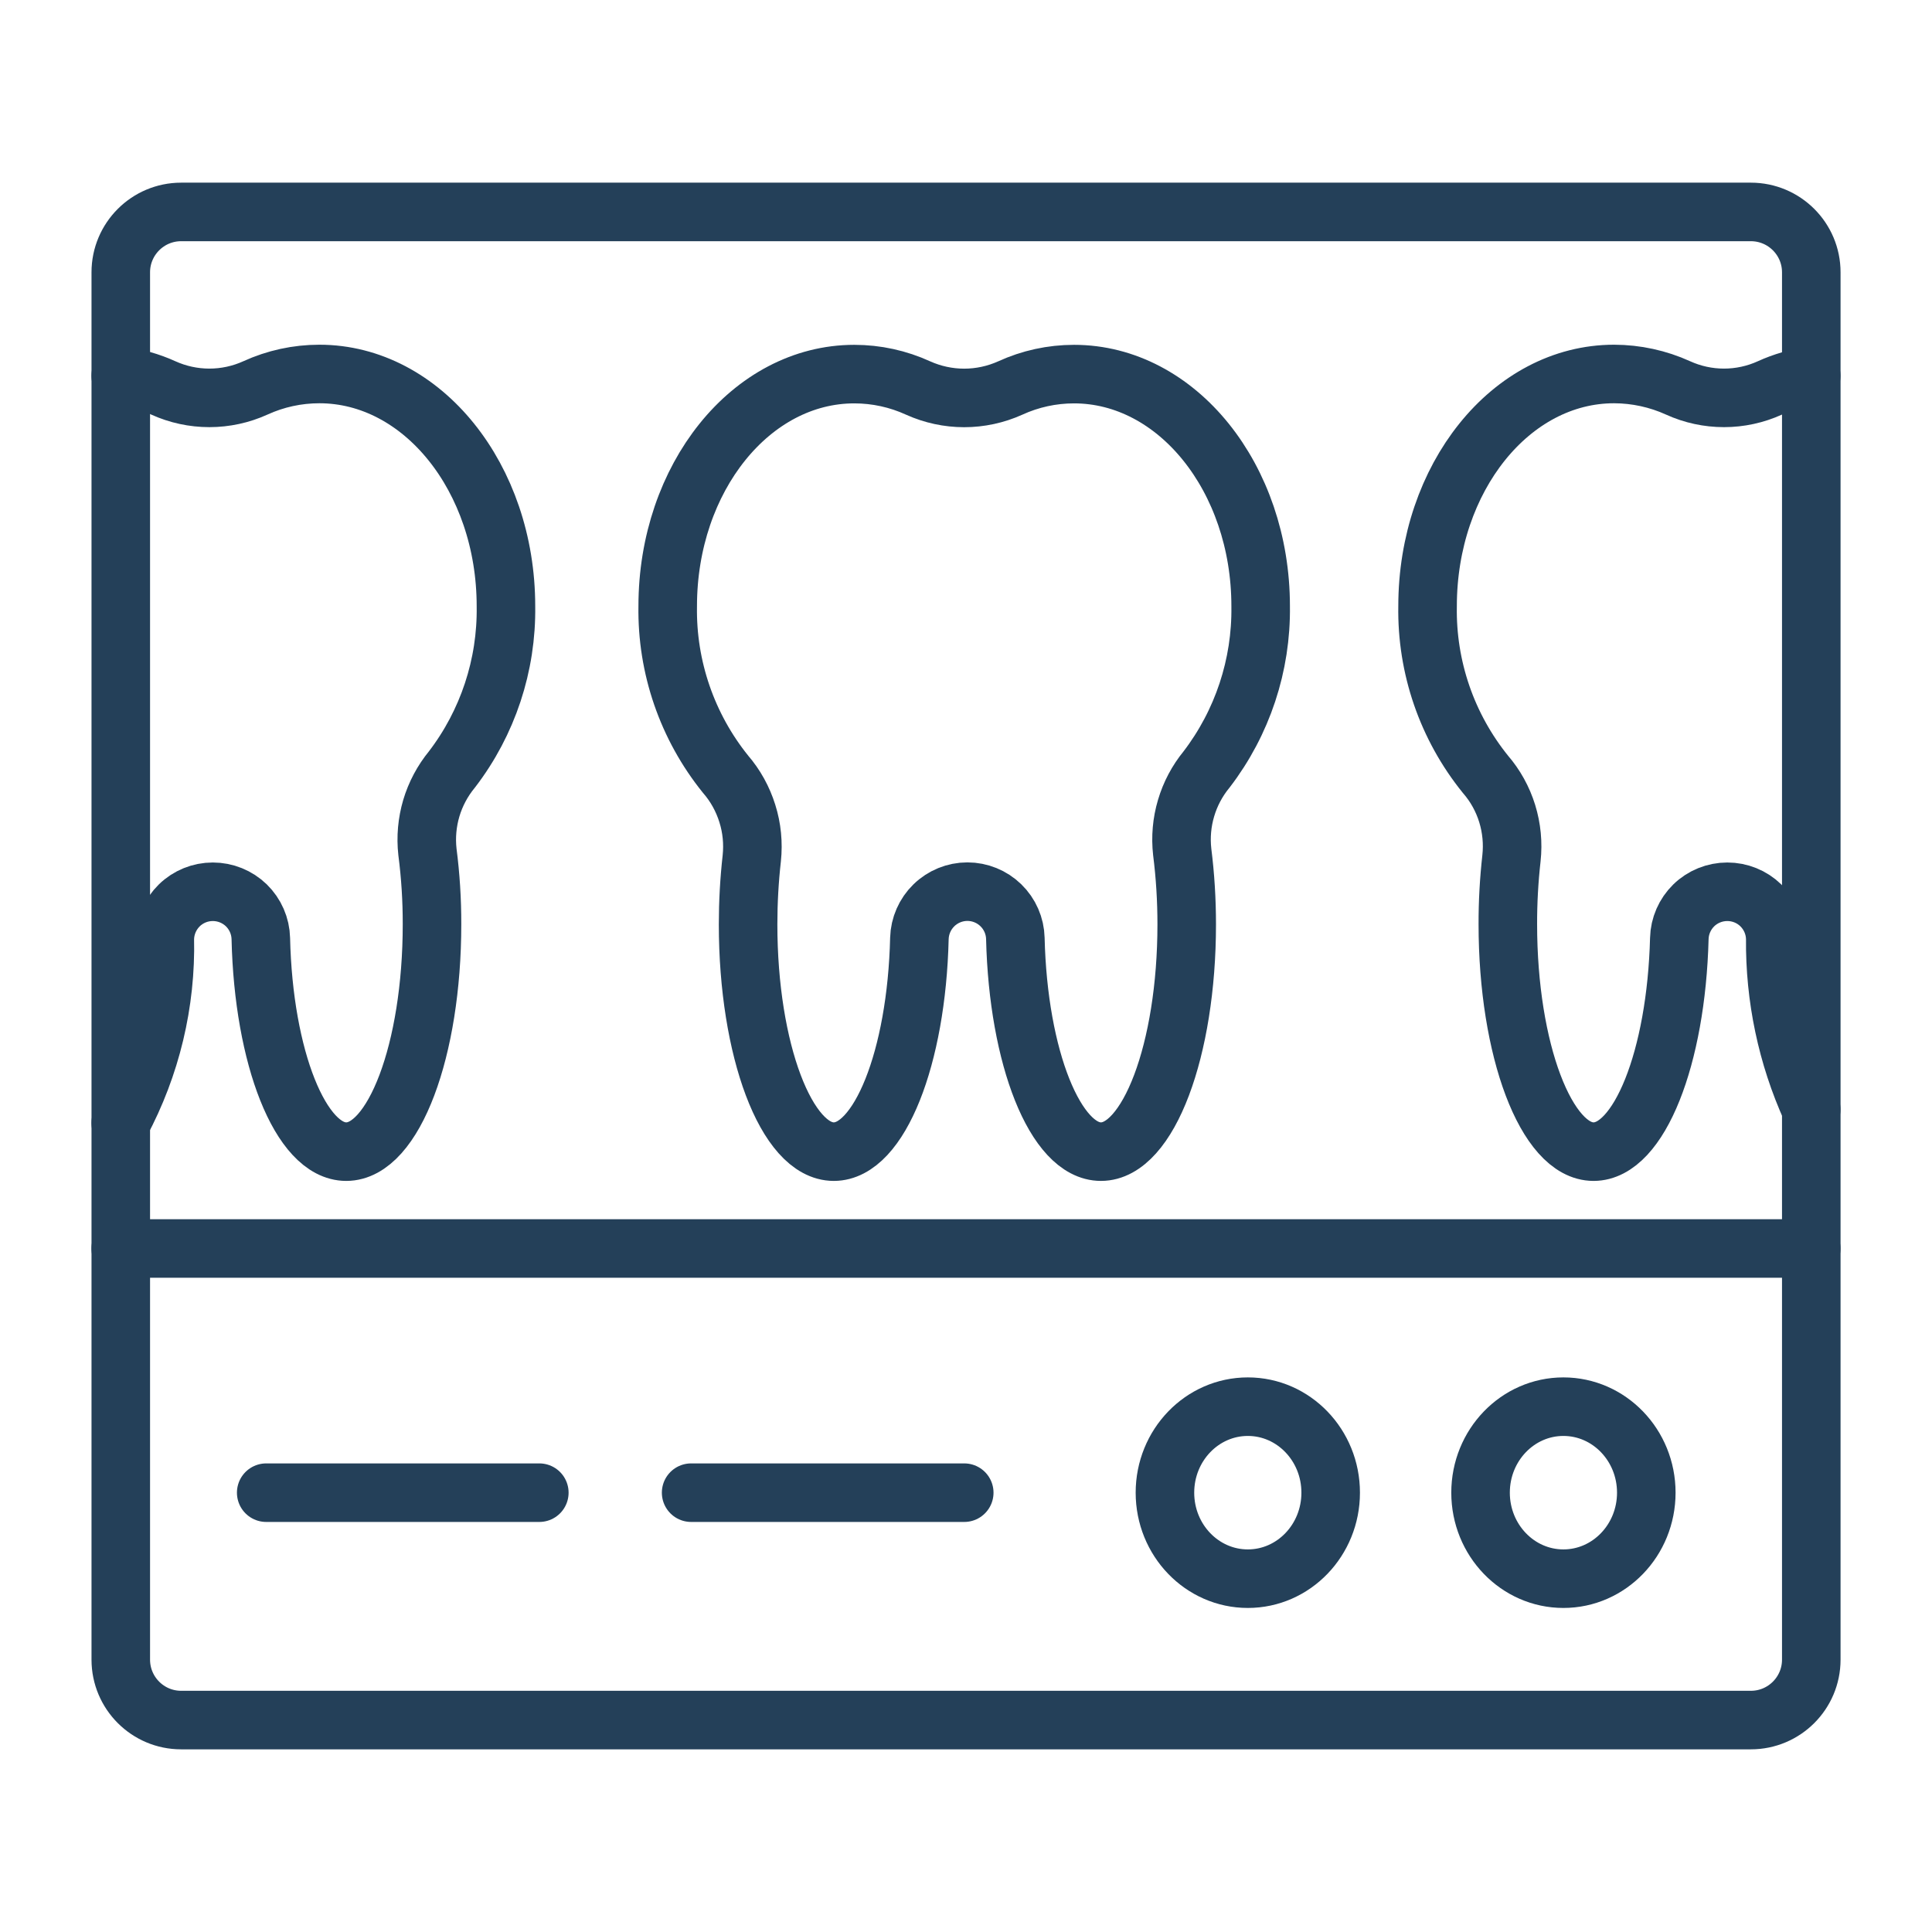 <svg width="33" height="33" viewBox="0 0 33 33" fill="none" xmlns="http://www.w3.org/2000/svg">
<path d="M17.343 16.029C17.338 15.815 17.249 15.612 17.096 15.463C16.943 15.314 16.738 15.23 16.524 15.23C16.31 15.23 16.105 15.314 15.952 15.463C15.799 15.612 15.71 15.815 15.704 16.029C15.656 18.063 15.019 19.671 14.242 19.671C13.435 19.671 12.778 17.934 12.778 15.789C12.778 15.411 12.799 15.034 12.841 14.659C12.868 14.402 12.843 14.142 12.765 13.895C12.688 13.648 12.562 13.419 12.393 13.224C11.738 12.412 11.388 11.396 11.405 10.354C11.405 8.163 12.831 6.39 14.592 6.39C14.969 6.39 15.34 6.471 15.683 6.628C15.93 6.739 16.198 6.797 16.469 6.797C16.74 6.797 17.008 6.739 17.255 6.628C17.597 6.471 17.969 6.39 18.345 6.39C20.104 6.39 21.533 8.163 21.533 10.354C21.547 11.361 21.222 12.343 20.609 13.143C20.449 13.338 20.33 13.563 20.259 13.804C20.187 14.046 20.165 14.3 20.193 14.55C20.245 14.961 20.27 15.375 20.27 15.789C20.27 17.934 19.613 19.671 18.805 19.671C18.029 19.671 17.391 18.063 17.343 16.029Z" stroke="#244059" stroke-linecap="round" stroke-linejoin="round"/>
<path d="M2.062 19.181C2.58 18.213 2.84 17.128 2.815 16.031C2.821 15.817 2.91 15.614 3.063 15.464C3.216 15.315 3.421 15.232 3.635 15.232C3.849 15.232 4.054 15.315 4.208 15.464C4.361 15.614 4.45 15.817 4.455 16.031C4.501 18.062 5.136 19.671 5.914 19.671C6.724 19.671 7.379 17.933 7.379 15.788C7.38 15.374 7.354 14.961 7.301 14.551C7.273 14.3 7.296 14.046 7.367 13.805C7.439 13.563 7.559 13.338 7.719 13.143C8.332 12.344 8.657 11.361 8.642 10.354C8.642 8.162 7.214 6.388 5.455 6.388C5.078 6.388 4.705 6.469 4.362 6.626C4.115 6.738 3.847 6.796 3.576 6.796C3.305 6.796 3.037 6.738 2.79 6.626C2.559 6.521 2.314 6.452 2.062 6.419" stroke="#244059" stroke-linecap="round" stroke-linejoin="round"/>
<path d="M30.937 18.949C30.522 18.033 30.313 17.037 30.323 16.031C30.318 15.817 30.229 15.614 30.076 15.464C29.923 15.315 29.718 15.232 29.504 15.232C29.29 15.232 29.084 15.315 28.931 15.464C28.778 15.614 28.689 15.817 28.684 16.031C28.632 18.062 27.998 19.671 27.219 19.671C26.415 19.671 25.755 17.933 25.755 15.788C25.754 15.411 25.775 15.034 25.817 14.659C25.845 14.402 25.82 14.143 25.744 13.896C25.668 13.65 25.542 13.421 25.373 13.226C24.716 12.414 24.366 11.398 24.384 10.354C24.384 8.162 25.807 6.388 27.57 6.388C27.947 6.389 28.32 6.47 28.663 6.626C28.909 6.738 29.177 6.796 29.447 6.796C29.717 6.796 29.985 6.738 30.231 6.626C30.455 6.524 30.693 6.455 30.937 6.419" stroke="#244059" stroke-linecap="round" stroke-linejoin="round"/>
<path d="M3.094 29.38L29.906 29.38C30.476 29.38 30.938 28.918 30.938 28.348L30.938 4.651C30.938 4.082 30.476 3.62 29.906 3.62L3.094 3.62C2.525 3.62 2.063 4.082 2.063 4.651L2.063 28.348C2.063 28.918 2.525 29.38 3.094 29.38Z" stroke="#244059" stroke-linecap="round" stroke-linejoin="round"/>
<path d="M30.937 21.325H2.062" stroke="#244059" stroke-linecap="round" stroke-linejoin="round"/>
<path d="M26.704 26.965C27.486 26.965 28.12 26.307 28.12 25.496C28.12 24.685 27.486 24.027 26.704 24.027C25.923 24.027 25.289 24.685 25.289 25.496C25.289 26.307 25.923 26.965 26.704 26.965Z" stroke="#244059" stroke-linecap="round" stroke-linejoin="round"/>
<path d="M21.314 26.965C22.096 26.965 22.729 26.307 22.729 25.496C22.729 24.685 22.096 24.027 21.314 24.027C20.532 24.027 19.898 24.685 19.898 25.496C19.898 26.307 20.532 26.965 21.314 26.965Z" stroke="#244059" stroke-linecap="round" stroke-linejoin="round"/>
<path d="M16.47 25.496H11.805" stroke="#244059" stroke-linecap="round" stroke-linejoin="round"/>
<path d="M9.212 25.496H4.547" stroke="#244059" stroke-linecap="round" stroke-linejoin="round"/>
</svg>
